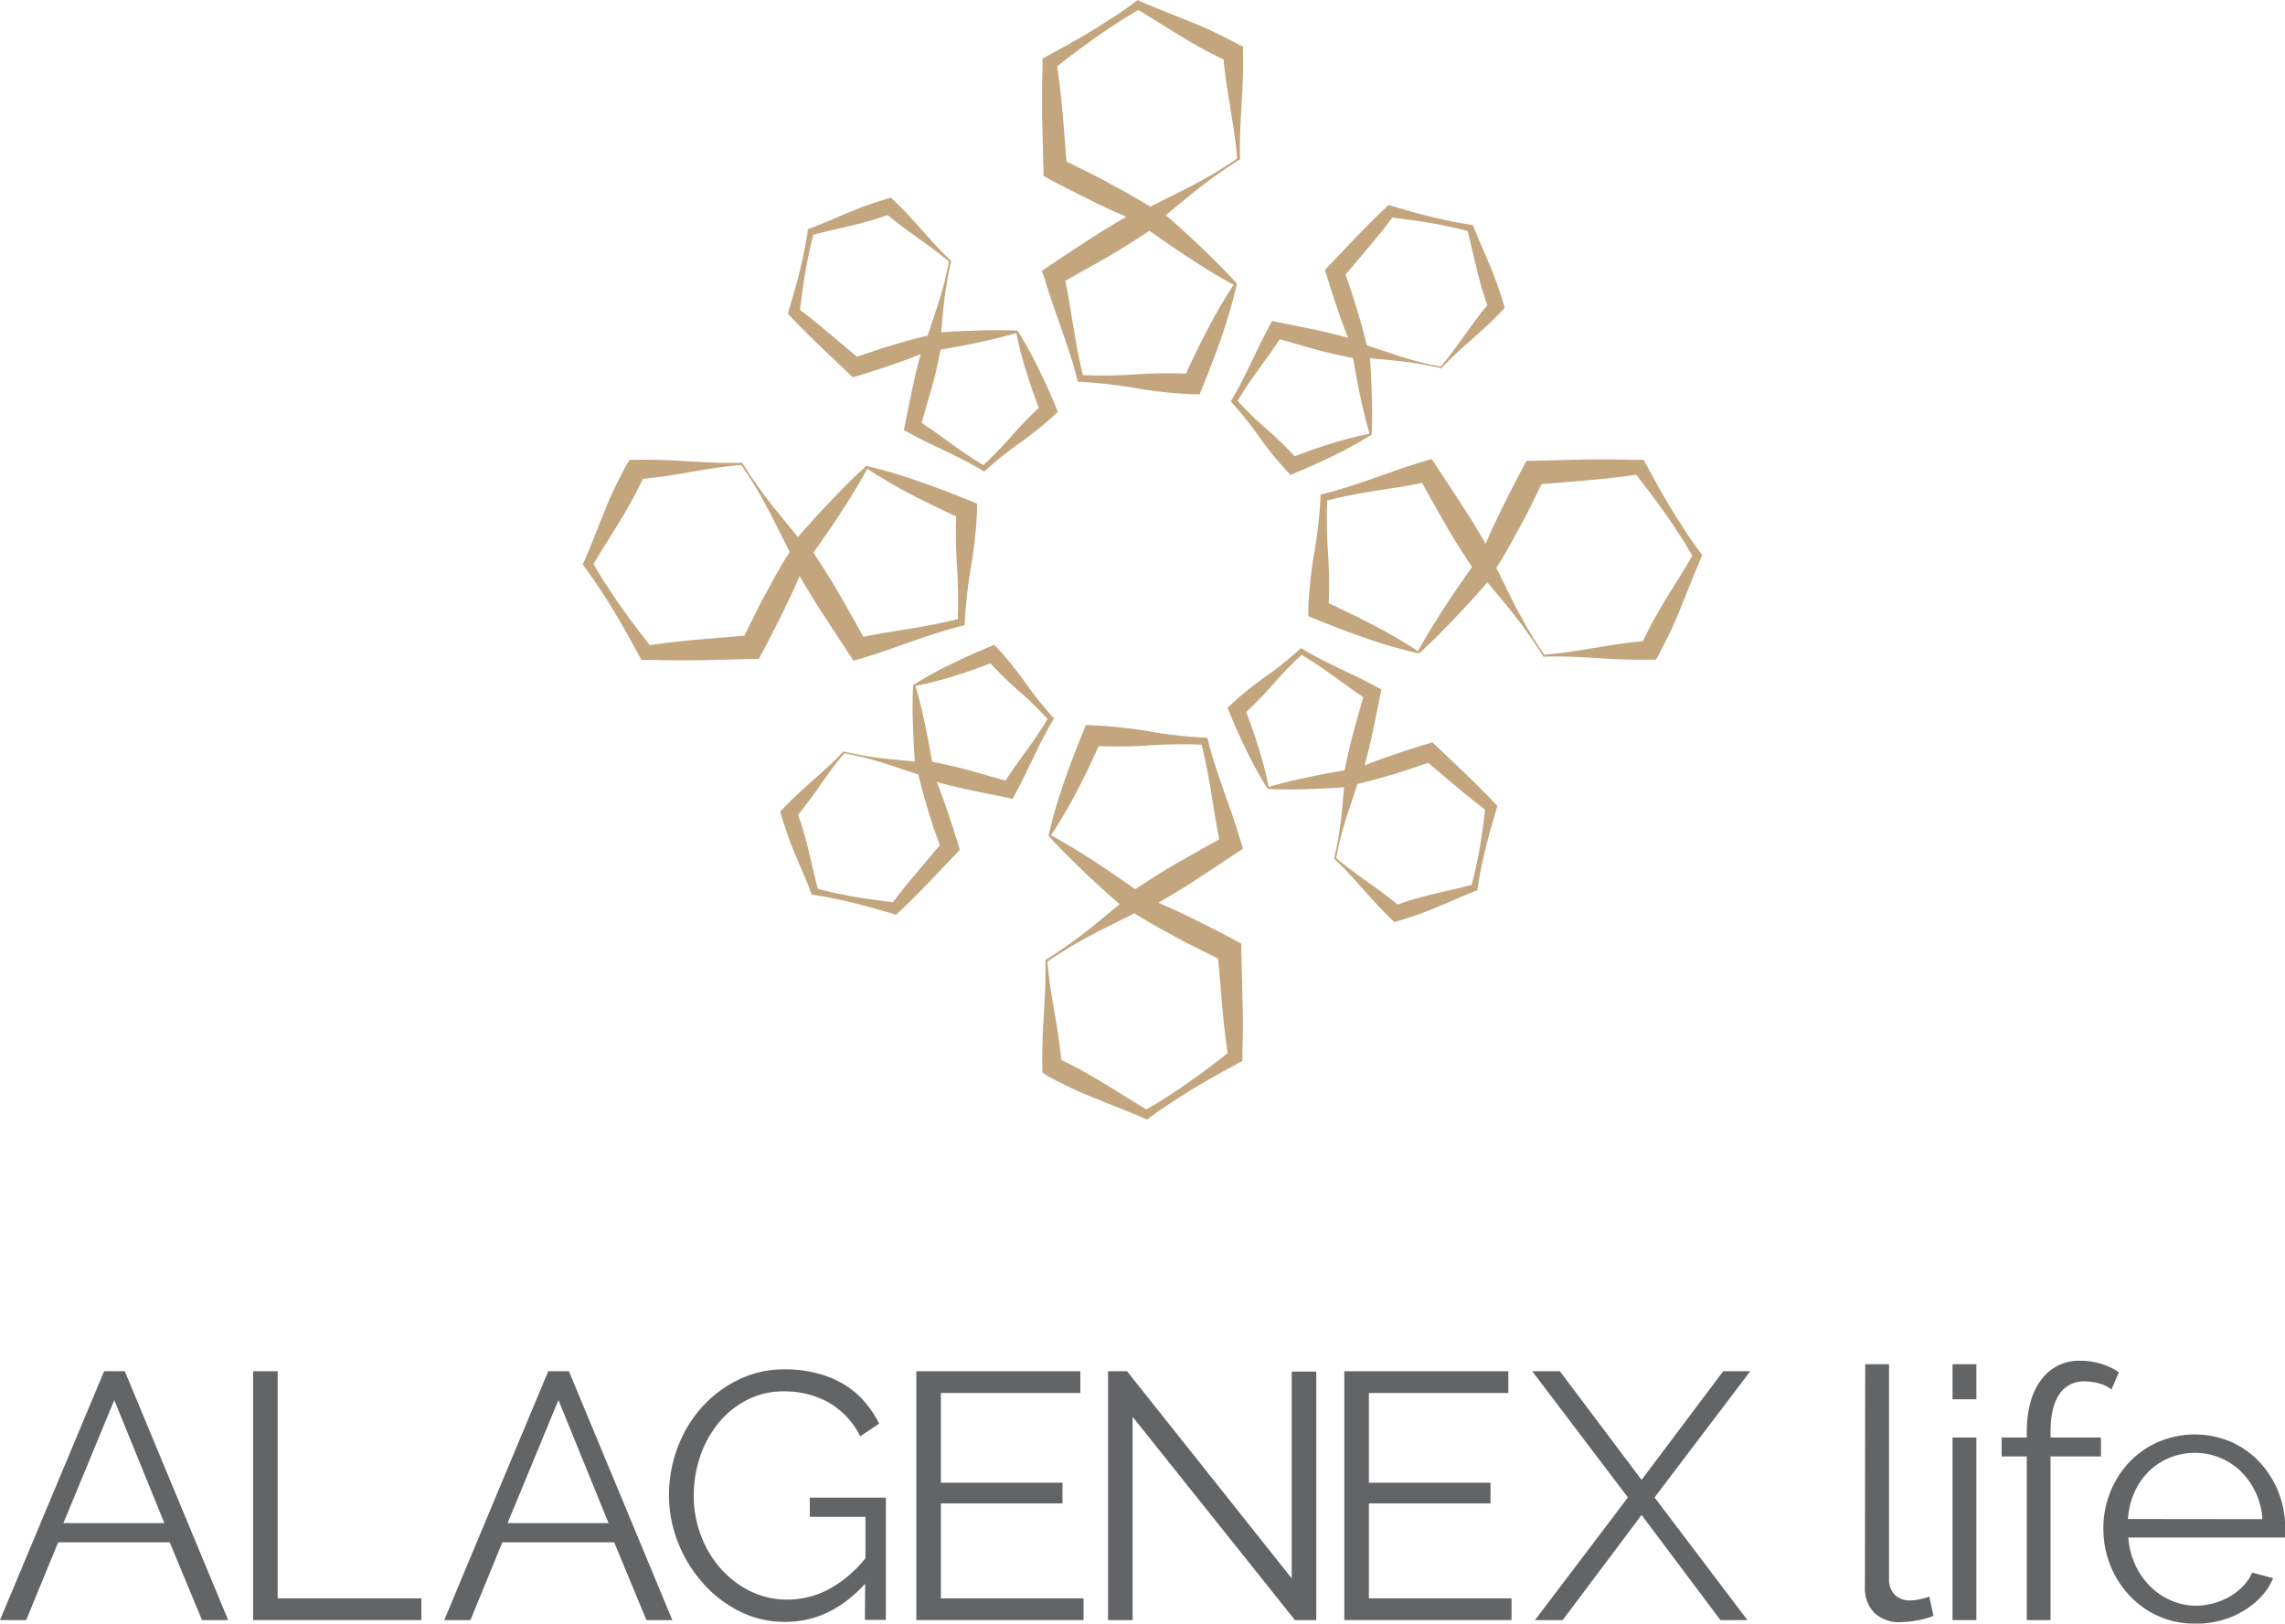 <svg xmlns="http://www.w3.org/2000/svg" viewBox="0 0 436.31 310.05"><defs><style>.cls-1{fill:#636466;}.cls-2{fill:#c3a67d;}</style></defs><title>ala_logo1</title><g id="Layer_2" data-name="Layer 2"><g id="Vrstva_1" data-name="Vrstva 1"><path class="cls-1" d="M19.88,261.86h3.95l19.74,47.52h-5l-6.16-14.85H11.11L5,309.38H0Zm11.51,29-9.57-23.49-9.71,23.49Z"/><polygon class="cls-1" points="48.33 309.38 48.33 261.86 53.02 261.86 53.02 305.23 80.46 305.23 80.46 309.38 48.33 309.38"/><path class="cls-1" d="M104.68,261.86h3.95l19.75,47.52h-4.95l-6.16-14.85H95.92l-6.09,14.85h-5Zm11.52,29-9.57-23.49-9.71,23.49Z"/><path class="cls-1" d="M165.2,302.42q-6.63,7.31-15.26,7.3a19.1,19.1,0,0,1-8.87-2.08,23.19,23.19,0,0,1-7-5.49,25.82,25.82,0,0,1-4.66-7.73,24.39,24.39,0,0,1-1.67-8.86,25.74,25.74,0,0,1,1.64-9.11,24.16,24.16,0,0,1,4.59-7.66,22.48,22.48,0,0,1,7-5.29,19.65,19.65,0,0,1,8.76-2,24.31,24.31,0,0,1,6.36.77,19.27,19.27,0,0,1,5.12,2.14,16.27,16.27,0,0,1,3.88,3.28,20.27,20.27,0,0,1,2.78,4.18l-3.61,2.41a15.37,15.37,0,0,0-6.09-6.49,17.32,17.32,0,0,0-8.5-2.08,15,15,0,0,0-7.13,1.68,17.05,17.05,0,0,0-5.42,4.45,20.15,20.15,0,0,0-3.45,6.36,23.07,23.07,0,0,0-1.2,7.39,21.19,21.19,0,0,0,1.37,7.63,20.11,20.11,0,0,0,3.78,6.33,18.54,18.54,0,0,0,5.66,4.32,15.67,15.67,0,0,0,7.06,1.6,16.83,16.83,0,0,0,7.79-1.91,23.06,23.06,0,0,0,7.13-6v-7.9H154.63V286h14.52v23.35h-4Z"/><polygon class="cls-1" points="206.9 305.23 206.9 309.38 174.97 309.38 174.97 261.86 206.29 261.86 206.29 266.01 179.66 266.01 179.66 283.15 202.88 283.15 202.88 287.1 179.66 287.1 179.66 305.23 206.9 305.23"/><polygon class="cls-1" points="216.27 270.56 216.27 309.38 211.58 309.38 211.58 261.86 215.2 261.86 246.65 301.42 246.65 261.93 251.34 261.93 251.34 309.38 247.26 309.38 216.27 270.56"/><polygon class="cls-1" points="288.62 305.23 288.62 309.38 256.69 309.38 256.69 261.86 288.01 261.86 288.01 266.01 261.38 266.01 261.38 283.15 284.6 283.15 284.6 287.1 261.38 287.1 261.38 305.23 288.62 305.23"/><polygon class="cls-1" points="297.85 261.86 313.45 282.61 329.04 261.86 334.2 261.86 315.93 285.96 333.66 309.38 328.51 309.38 313.45 289.3 298.39 309.38 293.1 309.38 310.84 285.96 292.57 261.86 297.85 261.86"/><path class="cls-1" d="M356.15,260.52h4.55v41a4.16,4.16,0,0,0,1.07,3,4,4,0,0,0,3,1.1,8.59,8.59,0,0,0,1.74-.2,11.47,11.47,0,0,0,1.88-.53l.8,3.68a14.79,14.79,0,0,1-3.11.87,18.45,18.45,0,0,1-3.18.33,6.79,6.79,0,0,1-5-1.77,6.68,6.68,0,0,1-1.8-5Z"/><path class="cls-1" d="M372.83,260.52h4.55v6.7h-4.55Zm0,14h4.55v34.87h-4.55Z"/><path class="cls-1" d="M387,309.38V278.13H382.2v-3.62H387v-.94q0-6.42,2.75-10.07a8.87,8.87,0,0,1,7.49-3.64,13.5,13.5,0,0,1,4,.6,12,12,0,0,1,3.35,1.6l-1.41,3.28a6.75,6.75,0,0,0-2.31-1.14,10.1,10.1,0,0,0-2.78-.4,5.52,5.52,0,0,0-4.88,2.48c-1.12,1.65-1.67,4-1.67,7.16v1.07h9.63v3.62h-9.63v31.25Z"/><path class="cls-1" d="M419.11,310.05a16.75,16.75,0,0,1-7-1.44,17,17,0,0,1-5.52-3.95,18.19,18.19,0,0,1-3.65-5.78,18.86,18.86,0,0,1-1.31-7,18.41,18.41,0,0,1,1.31-6.93,18.15,18.15,0,0,1,3.61-5.69,17.16,17.16,0,0,1,5.52-3.88,17.64,17.64,0,0,1,14,0,16.54,16.54,0,0,1,5.45,3.91,18.36,18.36,0,0,1,4.82,12.52v1.07a3,3,0,0,1-.06.74H406.4a14.48,14.48,0,0,0,1.3,5.18,14.09,14.09,0,0,0,2.85,4.12,12.56,12.56,0,0,0,4,2.71,11.84,11.84,0,0,0,4.78,1,12.1,12.1,0,0,0,3.35-.47,13.2,13.2,0,0,0,3.08-1.27,11.54,11.54,0,0,0,2.54-2,8.39,8.39,0,0,0,1.74-2.58l4,1.07a11.45,11.45,0,0,1-2.28,3.52,15.9,15.9,0,0,1-3.41,2.74,16.91,16.91,0,0,1-4.28,1.81,18.73,18.73,0,0,1-4.89.63M432,290.11a14.1,14.1,0,0,0-1.3-5.12,14.26,14.26,0,0,0-2.81-4,12.7,12.7,0,0,0-4-2.61,12.39,12.39,0,0,0-4.79-.93,12.48,12.48,0,0,0-8.8,3.54,12.84,12.84,0,0,0-2.74,4,14.92,14.92,0,0,0-1.24,5.09Z"/><path class="cls-2" d="M236.29,8.37c-1.49-.8-3-1.56-4.52-2.28s-3.07-1.41-4.64-2c-3.12-1.3-6.3-2.48-9.4-3.84L217.25,0l-.34.26c-1.37,1-2.73,2-4.15,2.9S209.93,5,208.48,5.87c-2.87,1.76-5.85,3.37-8.82,5l-.6.33,0,.9c0,1.69-.09,3.38-.08,5.07s0,3.37,0,5.06l.26,10.12,0,1.24,1.21.66c1.48.82,3,1.57,4.49,2.34s3,1.52,4.53,2.25,3,1.45,4.6,2.12c.34.16.69.3,1,.45-2,1.15-4,2.33-5.93,3.57q-4.5,2.91-8.95,5.9l-1.26.84L199.4,53c.49,1.63,1,3.26,1.55,4.87l1.69,4.83c.57,1.6,1.12,3.22,1.64,4.84s1,3.26,1.4,4.9l.12.48.48,0A89.55,89.55,0,0,1,217,74.15a87.39,87.39,0,0,0,10.67,1.14l1.39,0,.5-1.23c1.3-3.21,2.57-6.43,3.69-9.73a93.08,93.08,0,0,0,2.91-10.06l0-.15-.1-.1c-2.36-2.61-4.84-5-7.38-7.44-2-1.88-4-3.7-6.08-5.5l4.88-4c1.16-.94,2.33-1.86,3.54-2.74s2.42-1.73,3.65-2.56c.67-.43,1.33-.88,2-1.28l.12-.07v-.15c-.12-3.37.07-6.76.27-10.15s.37-6.78.29-10.15l0-1.06Zm-.68,45.94a91.21,91.21,0,0,0-5.18,8.88c-1.42,2.68-2.7,5.42-4,8.17a89.37,89.37,0,0,0-9.4.12,92.16,92.16,0,0,1-10.24.16c-.36-1.49-.71-3-1-4.49-.32-1.67-.61-3.35-.88-5l-.82-5c-.2-1.18-.44-2.36-.68-3.53q4.11-2.28,8.18-4.61c2.68-1.57,5.3-3.23,7.9-4.94,2.4,1.7,4.81,3.38,7.29,5,2.85,1.87,5.76,3.68,8.79,5.33m-.71-34.06c.57,3.31,1.11,6.61,1.37,9.93-.61.43-1.24.83-1.85,1.24-1.26.8-2.52,1.6-3.82,2.32s-2.6,1.46-3.93,2.14l-6.42,3.22-.56.29-.48-.29c-1.05-.65-2.11-1.29-3.19-1.89-1.46-.86-3-1.64-4.43-2.45s-3-1.58-4.5-2.32c-1.13-.56-2.27-1.13-3.41-1.68L202.94,22c-.17-1.68-.3-3.36-.51-5-.16-1.45-.36-2.9-.56-4.35,2.45-1.89,4.89-3.78,7.42-5.53,1.37-1,2.78-1.91,4.19-2.83s2.57-1.6,3.87-2.36c2.8,1.63,5.52,3.41,8.29,5.08,1.44.89,2.92,1.71,4.39,2.54,1.19.63,2.39,1.23,3.6,1.82.3,3,.73,5.94,1.27,8.9"/><path class="cls-2" d="M200,205.47c1.48.8,3,1.56,4.51,2.28s3.07,1.41,4.64,2c3.12,1.3,6.3,2.48,9.4,3.84l.48.21.35-.26c1.36-1,2.73-2,4.14-2.9s2.83-1.84,4.28-2.71c2.87-1.76,5.86-3.37,8.82-5l.61-.34v-.9c0-1.68.09-3.38.09-5.06s0-3.38-.05-5.07l-.25-10.12,0-1.23-1.21-.67c-1.48-.82-3-1.57-4.49-2.34s-3-1.52-4.53-2.25-3-1.45-4.6-2.12c-.34-.16-.68-.3-1-.44,2-1.16,4-2.34,5.93-3.58q4.5-2.91,8.95-5.9l1.27-.84-.4-1.29c-.48-1.63-1-3.26-1.54-4.87l-1.7-4.83c-.57-1.6-1.12-3.22-1.64-4.84s-1-3.26-1.4-4.9l-.12-.47-.48,0a89.57,89.57,0,0,1-10.67-1.21,87.39,87.39,0,0,0-10.67-1.14l-1.39-.05-.5,1.23c-1.3,3.21-2.57,6.44-3.68,9.73a91.53,91.53,0,0,0-2.92,10.06l0,.15.1.1c2.36,2.61,4.84,5,7.38,7.44,2,1.88,4,3.7,6.09,5.5l-4.88,4c-1.16.94-2.34,1.86-3.54,2.74s-2.43,1.73-3.66,2.57c-.67.42-1.33.87-2,1.27l-.12.07v.16c.11,3.37-.07,6.75-.28,10.14s-.36,6.78-.29,10.16l0,1Zm.67-45.94a91.31,91.31,0,0,0,5.19-8.88c1.41-2.68,2.69-5.42,3.94-8.17a89.37,89.37,0,0,0,9.4-.12,94.65,94.65,0,0,1,10.24-.16c.36,1.49.71,3,1,4.49.32,1.67.61,3.35.88,5l.82,5.05c.21,1.18.44,2.36.68,3.53q-4.1,2.28-8.18,4.61c-2.68,1.57-5.3,3.23-7.89,4.94-2.4-1.7-4.82-3.38-7.29-5-2.86-1.87-5.77-3.67-8.8-5.33m.72,34.06c-.57-3.31-1.11-6.61-1.37-9.93.61-.43,1.23-.83,1.85-1.24,1.26-.8,2.51-1.6,3.81-2.32s2.6-1.46,3.94-2.14l6.41-3.22.56-.29.48.29c1.06.65,2.11,1.29,3.19,1.89,1.46.86,3,1.64,4.44,2.45s3,1.58,4.5,2.32c1.13.57,2.26,1.13,3.41,1.68l.74,8.75c.16,1.68.3,3.36.51,5,.15,1.45.36,2.91.55,4.35-2.45,1.89-4.88,3.78-7.42,5.53-1.37,1-2.78,1.91-4.19,2.83s-2.56,1.6-3.87,2.36c-2.79-1.63-5.52-3.41-8.29-5.08-1.44-.89-2.92-1.71-4.39-2.54-1.18-.63-2.39-1.23-3.59-1.82-.31-3-.74-5.94-1.27-8.9"/><path class="cls-2" d="M169.25,38c-1.25.38-2.5.79-3.73,1.22s-2.45.92-3.66,1.43c-2.42,1-4.82,2.09-7.25,3l-.38.14,0,.33c-.2,1.3-.41,2.59-.68,3.87s-.54,2.56-.86,3.83c-.61,2.54-1.37,5.06-2.1,7.57l-.15.52.48.5c.91.94,1.81,1.9,2.74,2.82s1.86,1.84,2.8,2.76l5.69,5.4.69.66,1-.3c1.26-.36,2.49-.78,3.74-1.18s2.48-.82,3.72-1.25,2.46-.87,3.68-1.36l.81-.32c-.46,1.73-.9,3.47-1.29,5.21q-.87,4.07-1.68,8.14l-.23,1.15.93.5c1.16.63,2.33,1.23,3.51,1.82l3.58,1.71c1.19.57,2.38,1.16,3.55,1.76s2.32,1.26,3.46,1.92l.32.19.28-.25a69.72,69.72,0,0,1,6.5-5.19,65.44,65.44,0,0,0,6.48-5.22l.79-.74-.4-.94c-1-2.48-2.12-4.94-3.32-7.36a71.37,71.37,0,0,0-3.91-7.1l-.07-.1h-.11c-2.72-.14-5.42-.11-8.12,0-2.12.06-4.24.18-6.35.32l.46-4.89c.12-1.15.26-2.3.44-3.44s.38-2.28.6-3.41c.13-.6.25-1.21.4-1.8l0-.11-.08-.07c-1.91-1.79-3.67-3.75-5.41-5.72s-3.52-3.91-5.41-5.72l-.59-.57Zm24.81,25.55a68.19,68.19,0,0,0,2,7.71c.69,2.25,1.49,4.45,2.3,6.64-1.78,1.64-3.46,3.4-5.08,5.22a72.54,72.54,0,0,1-5.52,5.7c-1-.62-2-1.25-3-1.91s-2.18-1.5-3.25-2.27l-3.22-2.32c-.75-.54-1.53-1-2.3-1.56.66-2.34,1.32-4.67,2-7s1.14-4.67,1.62-7c2.25-.38,4.5-.78,6.73-1.26,2.6-.54,5.18-1.15,7.75-1.9M175,45.26c2.12,1.49,4.23,3,6.19,4.68-.1.57-.22,1.13-.33,1.7-.26,1.13-.5,2.25-.82,3.36s-.63,2.23-1,3.33l-1.75,5.28-.15.47-.43.11c-.93.22-1.86.44-2.79.71-1.26.32-2.51.72-3.77,1.09s-2.49.76-3.73,1.19l-2.8.94-5.19-4.38c-1-.83-2-1.68-3-2.48-.88-.71-1.78-1.4-2.68-2.08.31-2.38.61-4.75,1-7.1.22-1.29.48-2.57.75-3.85s.53-2.28.83-3.41c2.43-.64,4.89-1.16,7.33-1.76,1.28-.3,2.53-.66,3.79-1,1-.3,2-.63,3-1q2.7,2.19,5.58,4.19"/><path class="cls-2" d="M267.06,175.86c1.26-.38,2.5-.79,3.73-1.22s2.45-.92,3.66-1.43c2.43-1,4.82-2.09,7.26-3.05l.38-.14.05-.33c.2-1.3.4-2.59.67-3.87s.55-2.56.86-3.83c.61-2.54,1.37-5.06,2.1-7.57l.15-.52-.48-.5c-.91-.94-1.81-1.9-2.73-2.82s-1.87-1.84-2.81-2.75l-5.68-5.41-.7-.66-1,.3c-1.25.36-2.49.78-3.74,1.18s-2.48.82-3.71,1.25-2.47.87-3.69,1.36l-.81.32c.46-1.73.91-3.46,1.29-5.21q.87-4.07,1.68-8.14l.23-1.15-.92-.5c-1.17-.63-2.34-1.23-3.52-1.82l-3.58-1.71c-1.19-.57-2.38-1.16-3.55-1.76s-2.32-1.26-3.45-1.92l-.33-.19-.27.25a69.53,69.53,0,0,1-6.51,5.19,66.5,66.5,0,0,0-6.47,5.22l-.79.74.4.94c1,2.48,2.11,4.94,3.31,7.36a70.71,70.71,0,0,0,3.92,7.11l.06.09h.11c2.73.14,5.43.11,8.12,0,2.12-.06,4.24-.18,6.35-.32l-.45,4.89c-.13,1.15-.27,2.3-.44,3.44s-.38,2.28-.6,3.41c-.14.6-.25,1.21-.4,1.8l0,.11.09.07c1.9,1.79,3.66,3.75,5.41,5.72s3.51,3.91,5.4,5.72l.6.57Zm-24.8-25.55a72.7,72.7,0,0,0-2-7.71c-.7-2.24-1.49-4.45-2.31-6.64,1.78-1.64,3.46-3.4,5.08-5.22a72.54,72.54,0,0,1,5.52-5.7c1,.62,2,1.25,3,1.91s2.17,1.5,3.24,2.27l3.22,2.32c.76.54,1.53,1.05,2.3,1.57-.66,2.33-1.32,4.66-1.95,7s-1.14,4.67-1.62,7c-2.25.38-4.5.79-6.73,1.26-2.59.54-5.18,1.15-7.74,1.9m19.05,18.27c-2.12-1.49-4.22-3-6.18-4.68.09-.57.22-1.13.33-1.7.25-1.13.5-2.25.82-3.36s.62-2.23,1-3.33l1.75-5.28.15-.47.42-.11c.93-.22,1.87-.44,2.79-.71,1.27-.32,2.51-.72,3.77-1.08s2.5-.77,3.74-1.2l2.79-.94,5.2,4.38c1,.83,2,1.68,3,2.48.88.71,1.78,1.4,2.68,2.09-.3,2.37-.6,4.74-1,7.09-.22,1.29-.48,2.57-.75,3.85s-.53,2.28-.83,3.41c-2.42.64-4.89,1.16-7.33,1.76-1.27.3-2.53.66-3.79,1-1,.3-2,.63-3,1-1.79-1.46-3.66-2.86-5.58-4.19"/><path class="cls-2" d="M119.61,88.79c-.8,1.48-1.56,3-2.29,4.51s-1.4,3.07-2,4.64c-1.29,3.13-2.48,6.31-3.83,9.4l-.21.48.25.35c1,1.36,2,2.73,2.91,4.14s1.84,2.83,2.71,4.28c1.76,2.88,3.37,5.86,5,8.83l.33.6.9,0c1.69,0,3.38.08,5.07.08s3.38,0,5.07,0l10.12-.26,1.23,0,.67-1.22c.81-1.47,1.56-3,2.33-4.48s1.52-3,2.25-4.54,1.46-3,2.13-4.6c.15-.33.29-.68.44-1,1.16,2,2.34,4,3.58,5.92q2.91,4.5,5.89,9l.84,1.26,1.3-.39c1.63-.49,3.25-1,4.87-1.55l4.82-1.7c1.61-.57,3.22-1.12,4.85-1.63s3.26-1,4.9-1.4l.47-.13,0-.48a91.49,91.49,0,0,1,1.2-10.66,85.48,85.48,0,0,0,1.15-10.67l0-1.4-1.22-.5c-3.22-1.3-6.44-2.57-9.73-3.68A94.41,94.41,0,0,0,165.56,89l-.15,0-.11.09c-2.61,2.36-5.05,4.85-7.43,7.38-1.88,2-3.7,4-5.5,6.09l-4-4.88c-.94-1.16-1.87-2.34-2.74-3.54s-1.74-2.42-2.57-3.66c-.42-.67-.87-1.33-1.28-2l-.07-.11h-.15c-3.37.11-6.76-.07-10.15-.28s-6.77-.36-10.15-.28l-1,0Zm45.93.68a93.44,93.44,0,0,0,8.89,5.18c2.68,1.41,5.41,2.69,8.16,3.95a92.21,92.21,0,0,0,.13,9.4,94.47,94.47,0,0,1,.16,10.23c-1.49.37-3,.71-4.49,1-1.67.33-3.35.61-5,.89l-5,.81c-1.18.21-2.35.45-3.52.68-1.53-2.73-3.06-5.46-4.62-8.17s-3.22-5.31-4.93-7.9c1.7-2.4,3.38-4.82,5-7.29,1.86-2.86,3.67-5.77,5.32-8.79m-34,.71c3.3-.57,6.61-1.11,9.92-1.37.43.61.83,1.23,1.25,1.85.79,1.26,1.6,2.51,2.32,3.82s1.45,2.6,2.14,3.93l3.22,6.41.29.57-.29.48c-.65,1-1.29,2.11-1.9,3.19-.85,1.45-1.63,3-2.44,4.43s-1.58,3-2.32,4.5c-.57,1.13-1.13,2.27-1.69,3.41l-8.74.74c-1.68.17-3.36.3-5,.51-1.45.16-2.9.36-4.35.55-1.88-2.44-3.77-4.88-5.53-7.41-1-1.38-1.9-2.78-2.83-4.19s-1.59-2.57-2.35-3.88c1.63-2.79,3.4-5.52,5.08-8.28.89-1.45,1.71-2.92,2.53-4.39.64-1.19,1.23-2.39,1.82-3.6,3-.3,6-.73,8.91-1.27"/><path class="cls-2" d="M316.7,125.05c.8-1.48,1.56-3,2.29-4.51s1.4-3.07,2-4.64c1.3-3.13,2.48-6.31,3.84-9.4l.21-.48-.26-.35c-1-1.36-2-2.73-2.91-4.14s-1.83-2.83-2.7-4.28c-1.77-2.88-3.37-5.86-5-8.83l-.33-.6-.9,0c-1.69,0-3.38-.08-5.07-.08s-3.38,0-5.07,0L292.72,88l-1.23,0-.67,1.22c-.81,1.48-1.56,3-2.33,4.49s-1.52,3-2.25,4.53-1.46,3-2.13,4.6l-.44,1c-1.16-2-2.33-4-3.58-5.92q-2.91-4.5-5.89-9l-.84-1.26-1.3.39c-1.63.49-3.25,1-4.86,1.55l-4.83,1.7c-1.61.57-3.22,1.12-4.84,1.63s-3.26,1-4.91,1.41l-.47.12,0,.48a89.55,89.55,0,0,1-1.2,10.67,83.42,83.42,0,0,0-1.14,10.67l0,1.39,1.23.5c3.21,1.3,6.43,2.57,9.73,3.68a90.86,90.86,0,0,0,10.06,2.91l.14,0,.11-.09c2.61-2.36,5.05-4.85,7.43-7.38,1.89-2,3.7-4,5.5-6.09l4.05,4.88c.94,1.16,1.86,2.34,2.74,3.54s1.73,2.42,2.56,3.66c.43.67.87,1.33,1.28,2l.07.12h.15c3.37-.11,6.76.07,10.15.28s6.78.36,10.15.29l1.06,0Zm-45.93-.68a93.44,93.44,0,0,0-8.89-5.18c-2.68-1.41-5.41-2.69-8.16-4a89.41,89.41,0,0,0-.13-9.4,97,97,0,0,1-.16-10.23c1.5-.37,3-.71,4.49-1,1.68-.33,3.35-.61,5-.88L268,92.9c1.18-.21,2.35-.45,3.53-.68q2.28,4.09,4.61,8.18c1.56,2.68,3.23,5.3,4.94,7.89-1.7,2.4-3.39,4.82-5,7.29-1.87,2.86-3.68,5.77-5.33,8.79m34.05-.71c-3.3.57-6.6,1.11-9.92,1.37-.43-.61-.83-1.23-1.24-1.85-.8-1.26-1.6-2.51-2.32-3.82s-1.46-2.6-2.15-3.93L286,109l-.29-.56L286,108c.65-1,1.3-2.11,1.9-3.19.86-1.45,1.64-3,2.45-4.43s1.57-3,2.32-4.5l1.68-3.41,8.74-.74c1.68-.17,3.36-.3,5-.51,1.45-.16,2.9-.36,4.35-.55,1.88,2.44,3.77,4.88,5.53,7.41,1,1.38,1.9,2.79,2.83,4.2s1.6,2.56,2.35,3.87c-1.63,2.79-3.4,5.52-5.08,8.29-.89,1.44-1.7,2.91-2.53,4.38-.64,1.19-1.23,2.39-1.82,3.6-3,.3-6,.73-8.91,1.27"/><path class="cls-2" d="M149.22,155.83c.37,1.25.78,2.49,1.22,3.73s.91,2.45,1.42,3.66c1,2.42,2.1,4.81,3,7.25l.15.38.33.05c1.29.2,2.59.41,3.87.68s2.56.54,3.83.86c2.54.61,5,1.36,7.57,2.1l.51.15.5-.49c1-.9,1.9-1.8,2.83-2.73s1.84-1.87,2.75-2.8l5.41-5.69.66-.69-.3-1c-.37-1.26-.78-2.5-1.18-3.74s-.82-2.49-1.25-3.72-.87-2.47-1.36-3.69c-.1-.27-.21-.53-.32-.8,1.73.46,3.46.9,5.21,1.29,2.71.58,5.42,1.13,8.14,1.67l1.15.23.5-.92c.62-1.16,1.23-2.33,1.81-3.52l1.72-3.57c.57-1.2,1.15-2.38,1.76-3.55s1.25-2.32,1.92-3.46l.19-.33-.25-.27a69.39,69.39,0,0,1-5.19-6.5,65.44,65.44,0,0,0-5.22-6.48l-.74-.79-.95.4c-2.47,1-4.93,2.12-7.35,3.31a73.71,73.71,0,0,0-7.11,3.92l-.1.07v.11c-.14,2.72-.12,5.42,0,8.12.06,2.12.18,4.23.32,6.35l-4.89-.46c-1.15-.12-2.3-.26-3.44-.44s-2.28-.38-3.41-.6c-.6-.13-1.21-.25-1.81-.4l-.1,0-.08.09c-1.78,1.91-3.74,3.67-5.71,5.41s-3.92,3.51-5.73,5.41L149,155ZM174.77,131a71,71,0,0,0,7.71-2c2.24-.69,4.44-1.49,6.64-2.31a67.68,67.68,0,0,0,5.22,5.08,72.61,72.61,0,0,1,5.7,5.53c-.62,1-1.25,2-1.91,3s-1.5,2.17-2.28,3.25l-2.32,3.21c-.53.76-1,1.54-1.56,2.31q-3.5-1-7-2c-2.33-.61-4.67-1.13-7-1.62-.39-2.24-.79-4.49-1.26-6.73-.55-2.59-1.15-5.17-1.9-7.74m-18.28,19.06c1.5-2.13,3-4.23,4.69-6.19.57.1,1.13.22,1.7.33,1.12.26,2.25.5,3.36.82s2.22.63,3.33,1l5.28,1.75.47.15.1.43c.22.93.45,1.86.71,2.78.33,1.27.72,2.52,1.09,3.77s.77,2.5,1.19,3.74l1,2.79-4.39,5.2c-.82,1-1.67,2-2.48,3s-1.39,1.79-2.08,2.69c-2.37-.31-4.74-.61-7.09-1-1.29-.22-2.57-.48-3.85-.75s-2.28-.53-3.41-.83c-.64-2.43-1.16-4.89-1.76-7.33-.31-1.28-.67-2.53-1-3.79-.3-1-.64-2-1-3q2.19-2.7,4.18-5.58"/><path class="cls-2" d="M287.09,58c-.37-1.25-.78-2.49-1.22-3.73s-.91-2.45-1.42-3.66c-1-2.42-2.1-4.81-3.05-7.25l-.15-.38-.33-.05c-1.29-.2-2.58-.41-3.86-.68s-2.56-.54-3.83-.86c-2.55-.61-5.06-1.36-7.58-2.1l-.51-.15-.5.49c-.95.9-1.9,1.8-2.83,2.73s-1.83,1.87-2.75,2.8l-5.41,5.69-.65.69.3,1c.36,1.26.78,2.5,1.18,3.74s.82,2.49,1.25,3.72.87,2.47,1.35,3.69c.1.27.22.53.32.8-1.73-.46-3.46-.9-5.2-1.28-2.71-.59-5.43-1.14-8.15-1.68l-1.15-.23-.49.92c-.63,1.16-1.24,2.33-1.82,3.52l-1.72,3.57c-.57,1.2-1.15,2.38-1.76,3.55s-1.25,2.32-1.91,3.46l-.2.33.26.27a71.1,71.1,0,0,1,5.18,6.51,66.59,66.59,0,0,0,5.23,6.47l.73.79.95-.4c2.47-1,4.94-2.12,7.35-3.31a72.54,72.54,0,0,0,7.11-3.92l.1-.06v-.12c.13-2.72.11-5.42,0-8.11-.05-2.13-.18-4.24-.32-6.36l4.89.46c1.16.12,2.31.26,3.45.44s2.27.38,3.41.6c.6.13,1.2.25,1.8.4l.1,0,.08-.09c1.79-1.91,3.75-3.67,5.72-5.41s3.91-3.51,5.72-5.41l.56-.59ZM261.55,82.82a70.37,70.37,0,0,0-7.71,2c-2.25.69-4.45,1.49-6.64,2.31A67.81,67.81,0,0,0,242,82.08a72.47,72.47,0,0,1-5.69-5.53c.61-1,1.24-2,1.9-3s1.51-2.17,2.28-3.24l2.32-3.22c.54-.76,1.05-1.54,1.56-2.31q3.49,1,7,2c2.33.61,4.68,1.14,7,1.62.38,2.25.78,4.49,1.26,6.73.54,2.59,1.14,5.17,1.9,7.74m18.27-19.06c-1.5,2.13-3,4.23-4.69,6.19-.57-.1-1.13-.22-1.69-.33-1.13-.25-2.26-.5-3.37-.82s-2.22-.63-3.33-1l-5.27-1.75-.47-.15-.11-.42c-.22-.94-.45-1.87-.71-2.79-.33-1.27-.72-2.52-1.09-3.77s-.77-2.5-1.19-3.74c-.31-.93-.63-1.86-.95-2.79l4.39-5.2c.83-1,1.67-2,2.48-3s1.39-1.79,2.08-2.69c2.37.31,4.75.61,7.1,1,1.28.22,2.56.49,3.84.75s2.29.53,3.42.83c.63,2.43,1.16,4.89,1.76,7.33.3,1.28.66,2.54,1,3.8.31,1,.64,2,1,3-1.47,1.79-2.86,3.66-4.19,5.57"/></g></g></svg>